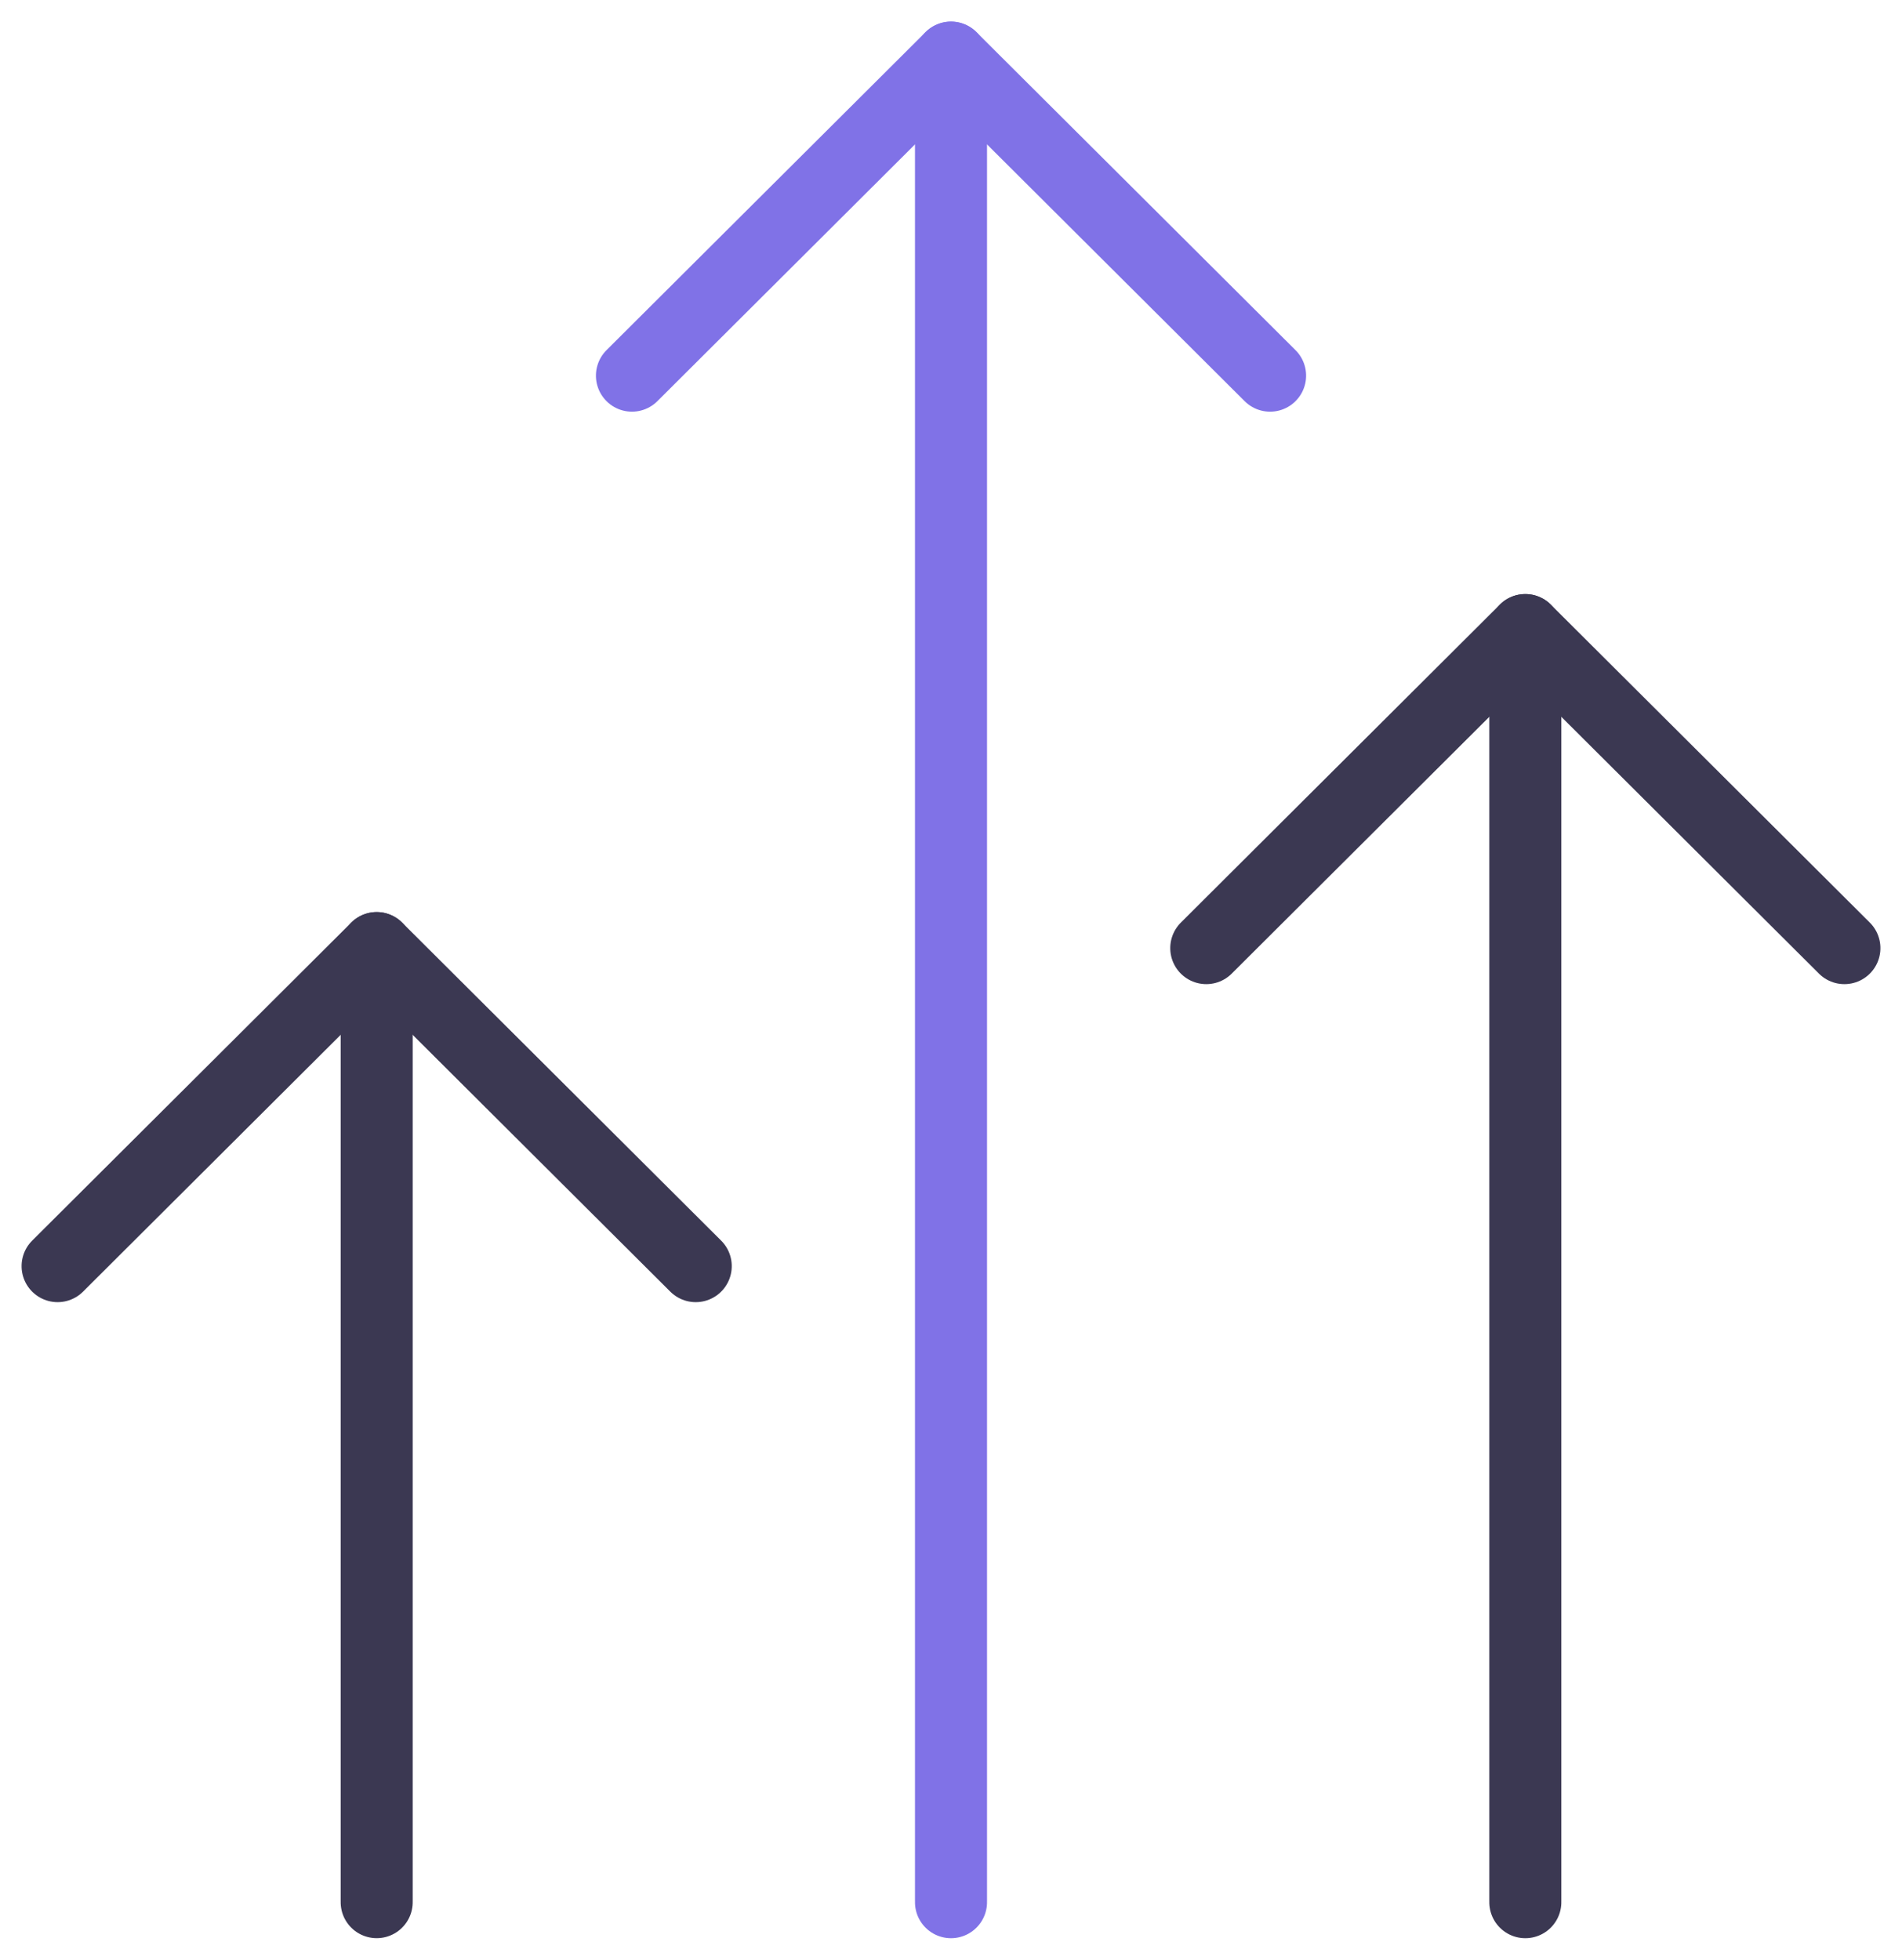 <?xml version="1.0" encoding="UTF-8"?>
<svg width="66px" height="68px" viewBox="0 0 66 68" version="1.1" xmlns="http://www.w3.org/2000/svg" xmlns:xlink="http://www.w3.org/1999/xlink">
    <!-- Generator: sketchtool 53.2 (72643) - https://sketchapp.com -->
    <title>5B3EE92A-2674-4C48-AF83-24EE619EAB8E</title>
    <desc>Created with sketchtool.</desc>
    <g id="Reach-2019" stroke="none" stroke-width="1" fill="none" fill-rule="evenodd" stroke-linecap="round" stroke-linejoin="round">
        <g id="Icon" transform="translate(-593, -251)" stroke-width="2.5">
            <g id="Group-2" transform="translate(595, 253)">
                <path d="M-1,32 L63,32" id="Path" stroke="#8072E7" transform="translate(31, 32) rotate(-90) translate(-31, -32) "></path>
                <path d="M-5.48,47.448 L27.623,47.448" id="Path" stroke="#3B3852" transform="translate(11.071, 47.448) rotate(-90) translate(-11.071, -47.448) "></path>
                <path d="M28.86,41.931 L72.998,41.931" id="Path" stroke="#3B3852" transform="translate(50.929, 41.931) rotate(-90) translate(-50.929, -41.931) "></path>
                <polyline id="Path" stroke="#8072E7" transform="translate(31, 5.517) rotate(-90) translate(-31, -5.517) " points="25.483 -5.554 36.517 5.517 25.483 16.589"></polyline>
                <polyline id="Path" stroke="#3B3852" transform="translate(11.071, 36.414) rotate(-90) translate(-11.071, -36.414) " points="5.554 25.342 16.589 36.414 5.554 47.485"></polyline>
                <polyline id="Path" stroke="#3B3852" transform="translate(50.929, 25.379) rotate(-90) translate(-50.929, -25.379) " points="45.411 14.308 56.446 25.379 45.411 36.451"></polyline>
            </g>
        </g>
    </g>
</svg>